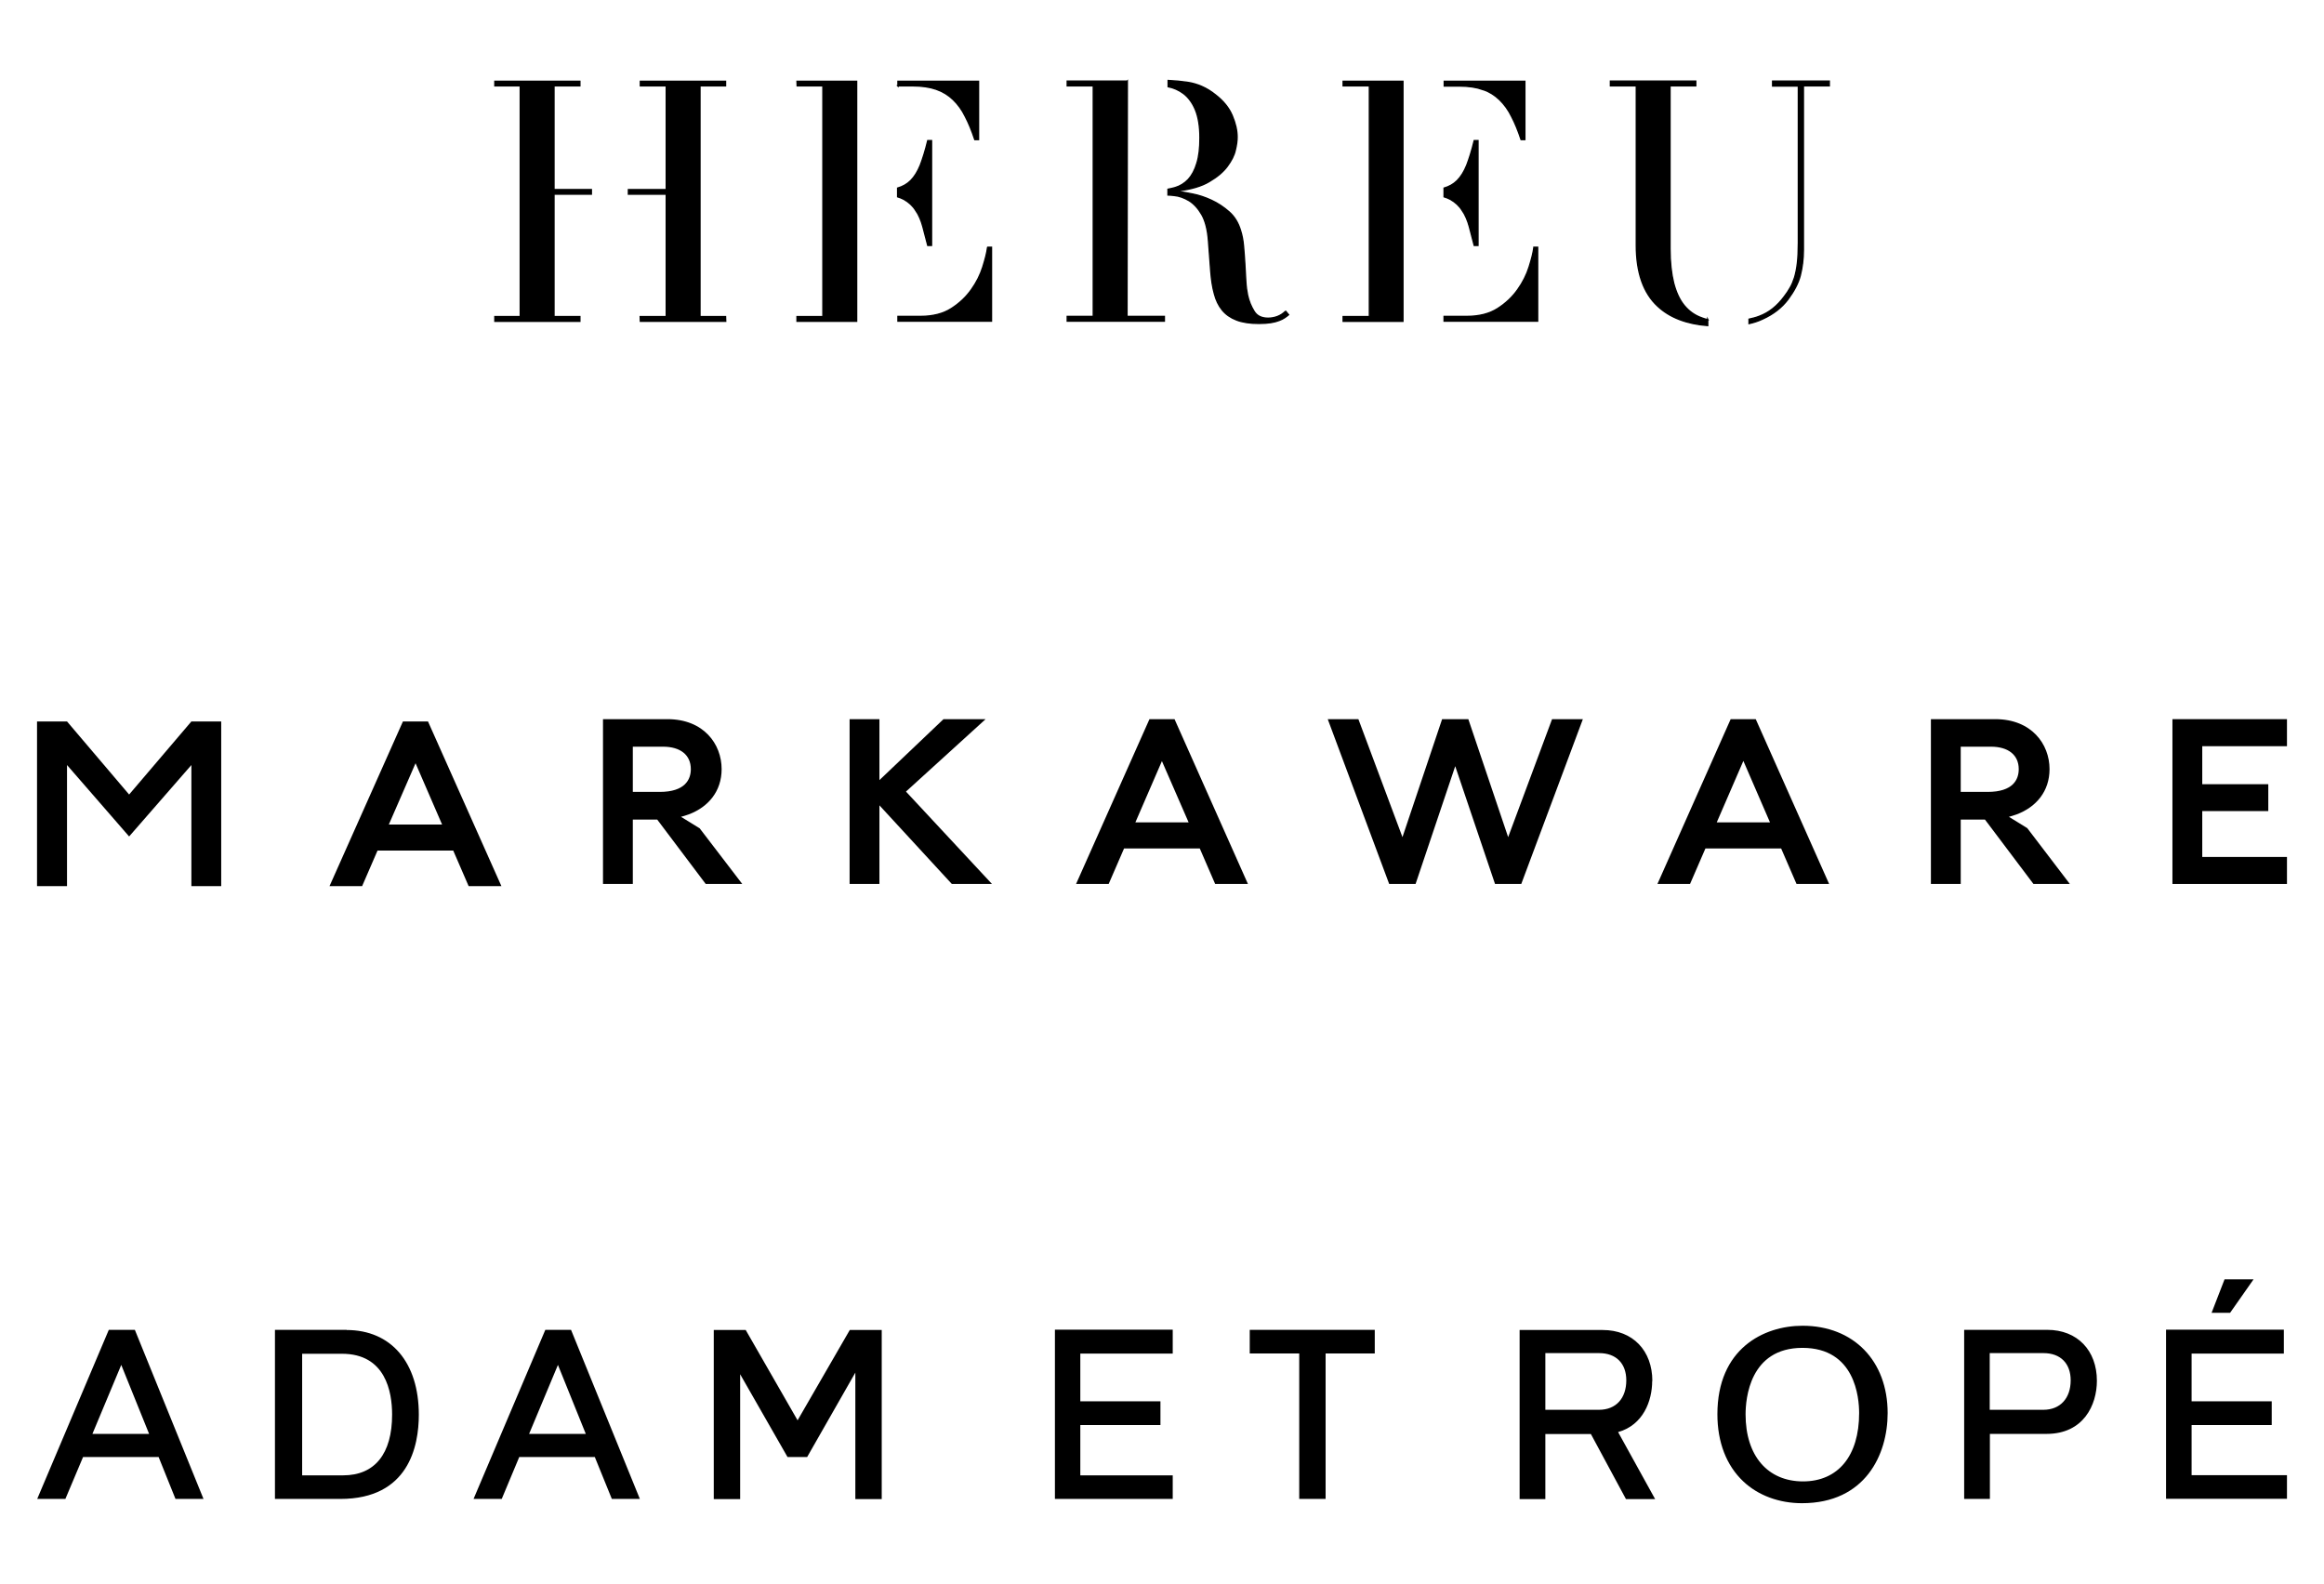 <?xml version="1.0" encoding="UTF-8"?>
<svg id="_レイヤー_1" data-name=" レイヤー 1" xmlns="http://www.w3.org/2000/svg" viewBox="0 0 141.83 96.66">
  <defs>
    <style>
      .cls-1 {
        stroke: #000;
        stroke-miterlimit: 10;
        stroke-width: .08px;
      }
    </style>
  </defs>
  <g>
    <polygon points="11.68 54.08 11.68 46.69 7.88 51.05 4.09 46.69 4.09 54.08 2.26 54.08 2.26 44.03 4.09 44.03 7.88 48.49 11.68 44.03 13.5 44.03 13.5 54.08 11.68 54.08 11.68 54.08"/>
    <path d="M28.6,54.08l-.94-2.17h-4.62l-.94,2.17h-1.99l4.48-10.05h1.53l4.48,10.05h-1.99ZM25.36,46.58l-1.63,3.74h3.25l-1.62-3.74h0Z"/>
    <polygon points="58.09 53.95 53.67 49.15 53.67 53.95 51.85 53.95 51.85 43.89 53.67 43.89 53.67 47.61 57.58 43.89 60.15 43.89 55.29 48.31 60.54 53.95 58.09 53.95 58.09 53.95"/>
    <path d="M74.16,53.95l-.94-2.17h-4.62l-.94,2.17h-1.99l4.48-10.06h1.53l4.48,10.06h-2ZM70.91,46.45l-1.62,3.74h3.25l-1.63-3.74h0Z"/>
    <polygon points="92.84 53.95 91.24 53.95 88.81 46.76 86.39 53.95 84.78 53.95 81.03 43.89 82.9 43.89 85.59 51.09 88.01 43.89 89.61 43.89 92.04 51.09 94.72 43.89 96.6 43.89 92.84 53.95 92.84 53.95"/>
    <path d="M109.64,53.95l-.94-2.17h-4.62l-.94,2.17h-1.99l4.47-10.06h1.53l4.48,10.06h-2ZM106.39,46.45l-1.62,3.74h3.25l-1.62-3.74h0Z"/>
    <polygon points="132.58 53.95 132.58 43.89 139.57 43.89 139.57 45.54 134.4 45.54 134.4 47.86 138.43 47.86 138.43 49.5 134.4 49.5 134.4 52.3 139.57 52.3 139.57 53.95 132.58 53.95 132.58 53.95"/>
    <path d="M42.68,50.54h0l-1.12-.69c.14-.03.26-.08.48-.15,1.19-.45,2-1.41,2-2.76,0-1.53-1.09-3.05-3.31-3.05h-3.93v10.06h1.82v-3.93h1.49l2.96,3.93h2.23l-2.61-3.41ZM38.62,48.33v-2.76h1.84c1.07,0,1.7.51,1.7,1.37,0,.64-.36,1.39-1.9,1.39h-1.65Z"/>
    <path d="M123.72,50.54h0l-1.12-.69c.14-.03.26-.08.48-.15,1.19-.45,2-1.41,2-2.76,0-1.53-1.1-3.05-3.31-3.05h-3.93v10.06h1.82v-3.93h1.48l2.96,3.93h2.22l-2.6-3.41ZM119.66,48.33v-2.76h1.84c1.07,0,1.7.51,1.7,1.37,0,.64-.35,1.39-1.9,1.39h-1.64Z"/>
  </g>
  <path d="M33.28,81.16l-4.38,10.32h1.72l1.07-2.56h4.61l1.04,2.56h1.71l-4.2-10.32h-1.58ZM32.29,87.51l1.76-4.21,1.7,4.21h-3.46ZM6.64,81.16l-4.37,10.32h1.72l1.08-2.56h4.61l1.03,2.56h1.71l-4.19-10.32h-1.58ZM5.64,87.51l1.76-4.21,1.7,4.21h-3.46ZM137.52,78.08h-1.76l-.79,2.04h1.13l1.43-2.04ZM21.16,81.16h-4.38v10.32h3.99c4.17,0,4.79-3.22,4.79-5.14,0-3.19-1.69-5.17-4.41-5.17M20.93,90.04h-2.49v-7.42h2.43c2.66,0,3.06,2.32,3.06,3.71,0,2.4-1.06,3.71-2.99,3.71M64.38,91.48h7.19v-1.44h-5.64v-3.07h4.89v-1.45h-4.89v-2.91h5.64v-1.46h-7.19v10.32ZM124.94,81.16h-5.07v10.32h1.57v-3.97h3.46c2.26,0,3.07-1.77,3.07-3.24,0-1.85-1.19-3.11-3.03-3.11M124.7,86.04h-3.27v-3.46h3.28c1.05,0,1.66.64,1.66,1.66,0,1.09-.63,1.8-1.67,1.8M110.01,80.91c-2.4,0-5.2,1.42-5.2,5.4,0,1.71.55,3.13,1.58,4.1.91.86,2.19,1.33,3.58,1.33,3.86,0,5.23-2.96,5.23-5.5,0-3.19-2.08-5.33-5.19-5.33M110.04,90.41c-2.16,0-3.51-1.56-3.51-4.09,0-.96.25-4.06,3.47-4.06s3.46,3.04,3.46,3.98c0,2.61-1.28,4.17-3.43,4.17M133.75,90.04v-3.07h4.89v-1.45h-4.89v-2.91h5.63v-1.46h-7.19v10.32h7.38v-1.44h-5.82ZM48.68,86.69l-3.17-5.52h-1.95v10.32h1.61v-7.62l2.89,5.05h1.2l2.94-5.15v7.72h1.61v-10.32h-1.95l-3.19,5.52ZM100.84,84.28c0-1.85-1.19-3.11-3.03-3.11h-5.07v10.32h1.57v-3.97h2.78l2.14,3.97h1.78l-2.26-4.09c1.53-.43,2.08-1.9,2.08-3.12M94.31,86.04v-3.46h3.28c1.05,0,1.66.64,1.66,1.66,0,1.09-.62,1.8-1.67,1.8h-3.26ZM76.28,82.6h3.01v8.88h1.61v-8.88h3v-1.44h-7.63v1.44Z"/>
  <g>
    <g>
      <path class="cls-1" d="M68.79,4.95c-.15,0-.3,0-.45,0h-3.21v.29h1.59v14.07h-1.59v.29s5.93,0,5.93,0v-.29h-2.28l.02-14.37Z"/>
      <path class="cls-1" d="M78.46,18.99c-.15.15-.32.26-.51.33-.19.07-.38.1-.56.1-.4,0-.69-.14-.86-.43-.18-.29-.31-.61-.39-.97-.05-.23-.09-.52-.11-.86-.02-.34-.04-.7-.06-1.07-.02-.37-.05-.73-.08-1.08-.03-.35-.09-.66-.18-.94-.14-.47-.37-.85-.7-1.14-.33-.29-.69-.53-1.08-.71-.39-.18-.78-.31-1.15-.38-.38-.08-.68-.13-.89-.15v-.04c.79-.1,1.43-.28,1.91-.57.48-.28.85-.59,1.1-.93.25-.34.42-.66.49-.99.08-.32.11-.59.11-.79,0-.41-.1-.85-.3-1.32-.2-.47-.54-.89-1.02-1.26-.53-.43-1.11-.68-1.73-.77-.35-.05-.74-.09-1.16-.11v.38c.35.07.66.21.94.42.29.22.54.55.72.98.18.43.28,1.01.28,1.72,0,.63-.06,1.15-.19,1.56-.12.41-.3.74-.52.98-.23.24-.5.41-.81.5-.14.04-.28.07-.43.1v.35c.12,0,.24.02.37.03.32.03.62.14.92.32.29.18.55.46.77.84.22.38.36.92.41,1.6l.14,1.87c.04.52.11.98.22,1.37.1.39.26.72.48.99.22.27.51.47.87.61.36.14.82.21,1.37.21.29,0,.53-.02.73-.05.2-.03.37-.08.5-.13.14-.05.25-.11.34-.17.09-.06.17-.12.24-.18l-.19-.23Z"/>
    </g>
    <g>
      <path class="cls-1" d="M89.24,12.84c.19.29.33.62.43.99.1.37.2.75.3,1.15h.23v-6.4h-.23c-.15.62-.31,1.12-.46,1.51-.16.39-.35.7-.58.93-.22.22-.49.37-.8.46v.53c.13.04.26.09.37.15.31.17.56.4.74.69Z"/>
      <path class="cls-1" d="M90.48,5.45c.4.14.74.35,1.03.63.29.28.54.62.74,1.03.21.4.4.87.58,1.41h.23v-3.56h-4.92v.29h.91c.56,0,1.04.07,1.44.21Z"/>
      <g>
        <path class="cls-1" d="M93.61,15.1c-.04.32-.14.71-.29,1.19-.15.48-.38.94-.7,1.39s-.72.83-1.22,1.15c-.5.32-1.13.48-1.88.48h-1.39v.29h5.71v-4.51h-.23Z"/>
        <polygon class="cls-1" points="85.62 4.96 81.97 4.96 81.97 5.24 83.57 5.24 83.57 19.32 81.97 19.32 81.97 19.61 85.62 19.61 85.62 4.96"/>
      </g>
    </g>
    <g>
      <path class="cls-1" d="M104.23,19.51c-.13-.03-.25-.06-.37-.11-.43-.15-.78-.4-1.07-.75-.29-.35-.5-.81-.65-1.38-.14-.57-.22-1.27-.22-2.09V5.24h1.57v-.29h-5.21v.29h1.58v9.73c0,1.67.44,2.92,1.31,3.72.74.69,1.76,1.08,3.05,1.18v-.38Z"/>
      <path class="cls-1" d="M108.18,4.96v.29h1.57v9.57c0,.49-.02.91-.06,1.25-.04.34-.1.62-.17.86-.08.24-.16.45-.27.63-.1.18-.22.36-.36.54-.43.58-.93.98-1.52,1.2-.2.08-.41.13-.63.18v.27c.31-.07.58-.16.83-.28.66-.3,1.17-.7,1.54-1.19.38-.51.64-1,.76-1.47.12-.47.19-1,.19-1.57V5.24h1.58v-.29s-3.46,0-3.46,0Z"/>
    </g>
    <g>
      <path class="cls-1" d="M55.89,12.84c.19.29.33.62.43.99.1.37.2.75.3,1.15h.23v-6.4h-.23c-.15.62-.31,1.12-.46,1.51-.16.39-.35.7-.58.93-.22.22-.49.37-.8.46v.53c.13.04.26.09.37.15.31.17.56.4.74.69Z"/>
      <path class="cls-1" d="M54.79,5.24h.91c.56,0,1.04.07,1.44.21.4.14.74.35,1.03.63.29.28.54.62.74,1.03.21.4.4.87.58,1.41h.23v-3.56h-4.92v.29Z"/>
      <g>
        <polygon class="cls-1" points="52.28 4.96 48.64 4.96 48.65 5.24 50.22 5.24 50.22 19.32 48.64 19.32 48.64 19.61 52.28 19.61 52.28 4.96"/>
        <path class="cls-1" d="M60.27,15.1c-.04.32-.14.71-.29,1.19-.15.48-.38.94-.7,1.39-.32.45-.72.83-1.22,1.15-.5.32-1.13.48-1.88.48h-1.38v.29h5.71v-4.51h-.23Z"/>
      </g>
    </g>
    <g>
      <polygon class="cls-1" points="44.28 5.24 44.28 4.96 39.08 4.96 39.08 5.24 40.66 5.24 40.66 11.57 38.35 11.57 38.35 11.85 40.66 11.85 40.66 19.32 39.07 19.32 39.08 19.61 44.29 19.61 44.28 19.32 42.72 19.32 42.72 5.24 44.28 5.24"/>
      <polygon class="cls-1" points="33.81 11.85 36.09 11.85 36.09 11.57 33.81 11.57 33.81 5.24 35.39 5.24 35.39 4.96 30.2 4.96 30.2 5.24 31.75 5.24 31.75 19.32 30.2 19.32 30.2 19.61 35.39 19.61 35.39 19.32 33.81 19.32 33.81 11.85"/>
    </g>
  </g>
</svg>